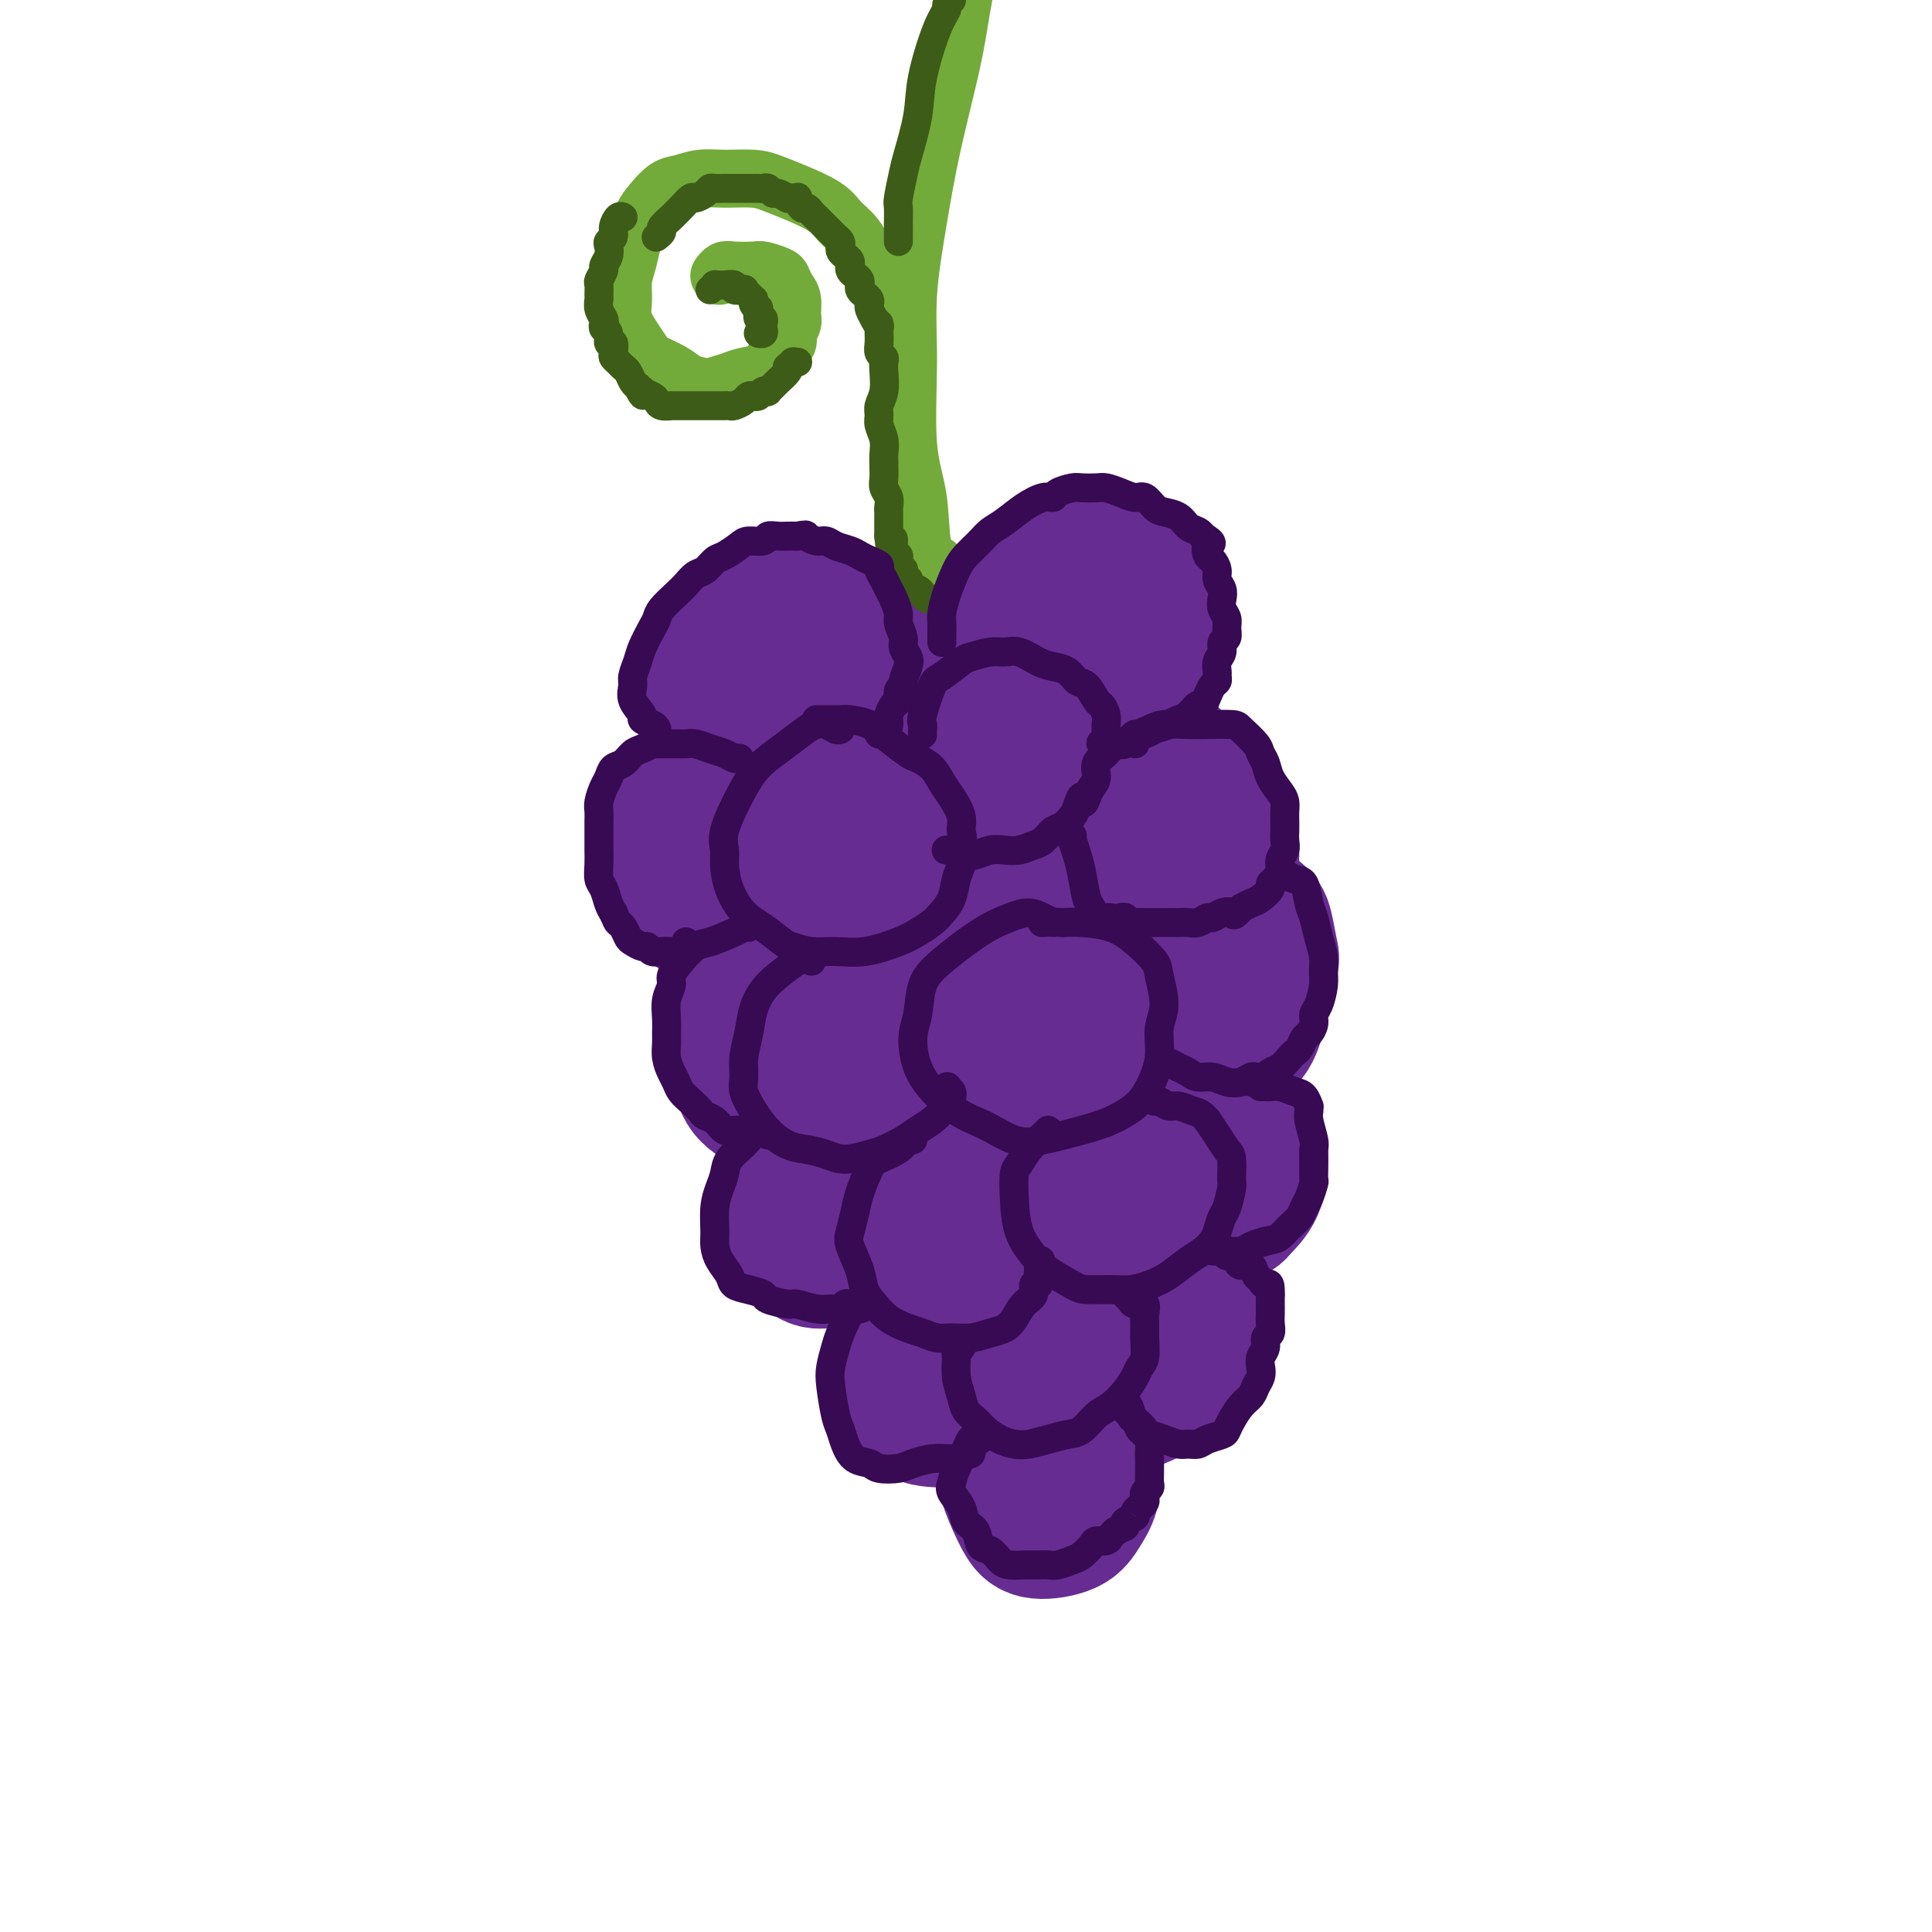 <svg viewBox='0 0 400 400' version='1.1' xmlns='http://www.w3.org/2000/svg' xmlns:xlink='http://www.w3.org/1999/xlink'><g fill='none' stroke='rgb(103,44,145)' stroke-width='28' stroke-linecap='round' stroke-linejoin='round'><path d='M182,132c-0.312,0.075 -0.624,0.150 -1,0c-0.376,-0.150 -0.816,-0.525 -1,-1c-0.184,-0.475 -0.112,-1.052 -1,-2c-0.888,-0.948 -2.735,-2.269 -4,-3c-1.265,-0.731 -1.949,-0.873 -3,-1c-1.051,-0.127 -2.470,-0.239 -4,0c-1.530,0.239 -3.169,0.829 -5,1c-1.831,0.171 -3.852,-0.079 -6,1c-2.148,1.079 -4.424,3.486 -6,5c-1.576,1.514 -2.453,2.137 -3,3c-0.547,0.863 -0.764,1.968 -1,3c-0.236,1.032 -0.491,1.990 0,4c0.491,2.010 1.727,5.071 3,7c1.273,1.929 2.585,2.727 4,4c1.415,1.273 2.935,3.021 4,4c1.065,0.979 1.674,1.188 3,2c1.326,0.812 3.367,2.227 5,3c1.633,0.773 2.857,0.903 4,1c1.143,0.097 2.205,0.161 4,0c1.795,-0.161 4.323,-0.548 6,-1c1.677,-0.452 2.503,-0.968 4,-2c1.497,-1.032 3.664,-2.581 5,-4c1.336,-1.419 1.841,-2.709 2,-4c0.159,-1.291 -0.030,-2.583 0,-4c0.030,-1.417 0.277,-2.958 0,-5c-0.277,-2.042 -1.079,-4.583 -2,-6c-0.921,-1.417 -1.960,-1.708 -3,-2'/><path d='M186,135c-1.677,-1.709 -3.368,-1.983 -5,-2c-1.632,-0.017 -3.205,0.222 -6,1c-2.795,0.778 -6.810,2.096 -9,3c-2.190,0.904 -2.553,1.394 -3,2c-0.447,0.606 -0.978,1.329 -1,2c-0.022,0.671 0.464,1.290 1,2c0.536,0.710 1.123,1.510 2,2c0.877,0.490 2.044,0.670 3,1c0.956,0.330 1.702,0.808 2,1c0.298,0.192 0.149,0.096 0,0'/><path d='M213,141c-0.468,-0.341 -0.936,-0.681 -1,-1c-0.064,-0.319 0.275,-0.615 0,-1c-0.275,-0.385 -1.163,-0.858 -2,-2c-0.837,-1.142 -1.623,-2.951 -2,-5c-0.377,-2.049 -0.344,-4.337 0,-6c0.344,-1.663 0.998,-2.700 2,-4c1.002,-1.300 2.351,-2.863 4,-4c1.649,-1.137 3.598,-1.850 6,-2c2.402,-0.150 5.259,0.262 8,1c2.741,0.738 5.368,1.803 7,3c1.632,1.197 2.268,2.526 3,4c0.732,1.474 1.559,3.094 2,4c0.441,0.906 0.496,1.098 0,3c-0.496,1.902 -1.542,5.513 -2,8c-0.458,2.487 -0.328,3.850 -1,5c-0.672,1.150 -2.145,2.087 -4,3c-1.855,0.913 -4.090,1.804 -7,2c-2.910,0.196 -6.493,-0.301 -9,-1c-2.507,-0.699 -3.938,-1.600 -5,-3c-1.062,-1.400 -1.754,-3.300 -2,-5c-0.246,-1.700 -0.045,-3.199 1,-5c1.045,-1.801 2.934,-3.904 4,-5c1.066,-1.096 1.308,-1.186 3,-1c1.692,0.186 4.835,0.648 7,1c2.165,0.352 3.352,0.595 4,1c0.648,0.405 0.757,0.973 0,2c-0.757,1.027 -2.378,2.514 -4,4'/><path d='M225,137c-1.179,1.381 -2.125,1.833 -3,2c-0.875,0.167 -1.679,0.048 -2,0c-0.321,-0.048 -0.161,-0.024 0,0'/><path d='M161,167c0.062,-0.366 0.125,-0.733 0,-1c-0.125,-0.267 -0.437,-0.436 -1,-1c-0.563,-0.564 -1.376,-1.524 -2,-2c-0.624,-0.476 -1.058,-0.468 -3,0c-1.942,0.468 -5.391,1.397 -8,2c-2.609,0.603 -4.378,0.879 -6,2c-1.622,1.121 -3.098,3.086 -4,5c-0.902,1.914 -1.231,3.778 -1,6c0.231,2.222 1.020,4.801 3,7c1.980,2.199 5.151,4.017 8,5c2.849,0.983 5.377,1.129 8,1c2.623,-0.129 5.341,-0.534 7,-1c1.659,-0.466 2.259,-0.994 3,-2c0.741,-1.006 1.623,-2.490 2,-4c0.377,-1.510 0.250,-3.045 0,-5c-0.250,-1.955 -0.622,-4.330 -1,-6c-0.378,-1.670 -0.761,-2.634 -2,-4c-1.239,-1.366 -3.333,-3.135 -5,-4c-1.667,-0.865 -2.908,-0.825 -5,0c-2.092,0.825 -5.037,2.434 -7,4c-1.963,1.566 -2.946,3.090 -4,5c-1.054,1.910 -2.180,4.208 -2,6c0.180,1.792 1.667,3.078 3,4c1.333,0.922 2.513,1.479 4,2c1.487,0.521 3.282,1.006 5,1c1.718,-0.006 3.359,-0.503 5,-1'/><path d='M158,186c1.885,-0.524 1.596,-1.835 1,-3c-0.596,-1.165 -1.501,-2.182 -3,-3c-1.499,-0.818 -3.592,-1.435 -5,-2c-1.408,-0.565 -2.130,-1.079 -3,-1c-0.870,0.079 -1.888,0.752 -2,1c-0.112,0.248 0.682,0.071 1,0c0.318,-0.071 0.159,-0.035 0,0'/><path d='M244,159c-0.080,-0.479 -0.161,-0.958 -1,-2c-0.839,-1.042 -2.438,-2.648 -5,-3c-2.562,-0.352 -6.088,0.549 -9,2c-2.912,1.451 -5.209,3.453 -7,6c-1.791,2.547 -3.077,5.638 -4,9c-0.923,3.362 -1.482,6.994 -1,10c0.482,3.006 2.006,5.387 5,7c2.994,1.613 7.458,2.458 11,3c3.542,0.542 6.163,0.780 9,0c2.837,-0.780 5.888,-2.579 8,-4c2.112,-1.421 3.283,-2.464 4,-4c0.717,-1.536 0.981,-3.566 1,-6c0.019,-2.434 -0.207,-5.271 -1,-8c-0.793,-2.729 -2.155,-5.348 -4,-7c-1.845,-1.652 -4.175,-2.336 -6,-3c-1.825,-0.664 -3.144,-1.310 -5,-1c-1.856,0.310 -4.247,1.574 -6,3c-1.753,1.426 -2.867,3.015 -4,5c-1.133,1.985 -2.286,4.365 -2,7c0.286,2.635 2.011,5.523 4,7c1.989,1.477 4.244,1.542 6,2c1.756,0.458 3.015,1.308 5,1c1.985,-0.308 4.697,-1.773 6,-3c1.303,-1.227 1.197,-2.215 1,-4c-0.197,-1.785 -0.485,-4.367 -1,-6c-0.515,-1.633 -1.258,-2.316 -2,-3'/><path d='M246,167c-1.395,-1.973 -3.883,-0.406 -6,1c-2.117,1.406 -3.863,2.650 -5,4c-1.137,1.350 -1.666,2.805 -2,4c-0.334,1.195 -0.475,2.129 0,3c0.475,0.871 1.564,1.677 2,2c0.436,0.323 0.218,0.161 0,0'/><path d='M213,161c-0.488,-2.026 -0.977,-4.052 -3,-5c-2.023,-0.948 -5.581,-0.817 -9,0c-3.419,0.817 -6.699,2.320 -10,5c-3.301,2.680 -6.624,6.539 -9,10c-2.376,3.461 -3.804,6.526 -4,10c-0.196,3.474 0.840,7.359 3,10c2.160,2.641 5.443,4.040 9,5c3.557,0.960 7.388,1.482 11,1c3.612,-0.482 7.004,-1.968 10,-4c2.996,-2.032 5.595,-4.609 7,-7c1.405,-2.391 1.614,-4.596 1,-7c-0.614,-2.404 -2.053,-5.007 -4,-7c-1.947,-1.993 -4.402,-3.377 -7,-4c-2.598,-0.623 -5.340,-0.487 -9,1c-3.660,1.487 -8.238,4.324 -11,7c-2.762,2.676 -3.707,5.191 -4,7c-0.293,1.809 0.065,2.913 1,4c0.935,1.087 2.447,2.158 5,3c2.553,0.842 6.148,1.455 9,1c2.852,-0.455 4.960,-1.978 6,-3c1.040,-1.022 1.011,-1.544 1,-2c-0.011,-0.456 -0.003,-0.844 0,-1c0.003,-0.156 0.002,-0.078 0,0'/><path d='M166,201c0.513,-0.306 1.026,-0.612 1,-1c-0.026,-0.388 -0.592,-0.858 -1,-1c-0.408,-0.142 -0.659,0.044 -1,0c-0.341,-0.044 -0.771,-0.318 -2,0c-1.229,0.318 -3.258,1.229 -5,3c-1.742,1.771 -3.198,4.403 -4,7c-0.802,2.597 -0.949,5.159 -1,8c-0.051,2.841 -0.005,5.962 1,8c1.005,2.038 2.969,2.993 5,4c2.031,1.007 4.130,2.066 6,3c1.870,0.934 3.510,1.743 5,2c1.490,0.257 2.830,-0.039 4,0c1.170,0.039 2.171,0.413 3,0c0.829,-0.413 1.488,-1.614 2,-2c0.512,-0.386 0.879,0.044 1,0c0.121,-0.044 -0.004,-0.561 0,-1c0.004,-0.439 0.138,-0.799 0,-1c-0.138,-0.201 -0.549,-0.242 -1,0c-0.451,0.242 -0.944,0.766 -1,1c-0.056,0.234 0.325,0.176 0,1c-0.325,0.824 -1.357,2.530 -2,4c-0.643,1.470 -0.898,2.706 -1,4c-0.102,1.294 -0.051,2.647 0,4'/><path d='M175,244c-0.345,3.140 0.792,4.990 2,7c1.208,2.010 2.487,4.182 4,6c1.513,1.818 3.259,3.283 5,4c1.741,0.717 3.478,0.685 5,1c1.522,0.315 2.828,0.975 5,1c2.172,0.025 5.209,-0.586 7,-1c1.791,-0.414 2.336,-0.632 3,-1c0.664,-0.368 1.446,-0.888 2,-1c0.554,-0.112 0.881,0.183 1,0c0.119,-0.183 0.032,-0.843 0,-1c-0.032,-0.157 -0.009,0.188 0,0c0.009,-0.188 0.002,-0.911 0,-1c-0.002,-0.089 -0.001,0.455 0,1'/><path d='M209,259c2.029,-0.644 0.602,-0.255 0,0c-0.602,0.255 -0.380,0.376 0,1c0.380,0.624 0.916,1.750 1,3c0.084,1.250 -0.286,2.623 0,4c0.286,1.377 1.227,2.759 2,4c0.773,1.241 1.378,2.341 2,3c0.622,0.659 1.260,0.878 2,1c0.740,0.122 1.581,0.146 3,0c1.419,-0.146 3.416,-0.462 5,-1c1.584,-0.538 2.754,-1.298 4,-2c1.246,-0.702 2.569,-1.345 3,-2c0.431,-0.655 -0.028,-1.323 0,-2c0.028,-0.677 0.543,-1.362 1,-2c0.457,-0.638 0.854,-1.229 1,-2c0.146,-0.771 0.039,-1.722 0,-2c-0.039,-0.278 -0.011,0.117 0,0c0.011,-0.117 0.003,-0.748 0,-1c-0.003,-0.252 -0.002,-0.126 0,0'/><path d='M233,261c0.317,-1.632 0.110,-1.211 0,-1c-0.110,0.211 -0.122,0.214 0,0c0.122,-0.214 0.379,-0.645 0,-1c-0.379,-0.355 -1.393,-0.635 -2,-1c-0.607,-0.365 -0.806,-0.816 -1,-1c-0.194,-0.184 -0.381,-0.101 -1,0c-0.619,0.101 -1.670,0.219 -2,0c-0.330,-0.219 0.060,-0.776 0,-1c-0.060,-0.224 -0.570,-0.115 -1,0c-0.430,0.115 -0.782,0.237 -1,0c-0.218,-0.237 -0.304,-0.834 0,-1c0.304,-0.166 0.999,0.099 1,0c0.001,-0.099 -0.690,-0.563 -1,-1c-0.310,-0.437 -0.237,-0.849 0,-1c0.237,-0.151 0.639,-0.043 1,0c0.361,0.043 0.680,0.022 1,0'/><path d='M227,253c0.688,-0.094 1.410,0.669 2,1c0.590,0.331 1.050,0.228 2,0c0.950,-0.228 2.390,-0.582 4,-1c1.610,-0.418 3.391,-0.901 5,-2c1.609,-1.099 3.045,-2.815 4,-4c0.955,-1.185 1.430,-1.839 2,-3c0.570,-1.161 1.237,-2.828 2,-4c0.763,-1.172 1.622,-1.849 2,-3c0.378,-1.151 0.275,-2.778 0,-4c-0.275,-1.222 -0.721,-2.040 -1,-3c-0.279,-0.960 -0.389,-2.061 -1,-3c-0.611,-0.939 -1.722,-1.716 -2,-2c-0.278,-0.284 0.277,-0.076 0,0c-0.277,0.076 -1.385,0.020 -2,0c-0.615,-0.020 -0.736,-0.005 -1,0c-0.264,0.005 -0.669,0.001 -1,0c-0.331,-0.001 -0.586,-0.000 -1,0c-0.414,0.000 -0.987,0.000 -1,0c-0.013,-0.000 0.535,-0.000 1,0c0.465,0.000 0.847,0.000 1,0c0.153,-0.000 0.076,-0.000 0,0'/><path d='M242,225c-0.647,-0.226 0.737,0.209 2,0c1.263,-0.209 2.407,-1.062 4,-2c1.593,-0.938 3.635,-1.961 5,-3c1.365,-1.039 2.051,-2.096 3,-3c0.949,-0.904 2.160,-1.656 3,-3c0.840,-1.344 1.308,-3.279 2,-6c0.692,-2.721 1.608,-6.229 2,-8c0.392,-1.771 0.259,-1.805 0,-3c-0.259,-1.195 -0.643,-3.550 -1,-5c-0.357,-1.450 -0.686,-1.996 -2,-3c-1.314,-1.004 -3.614,-2.465 -5,-3c-1.386,-0.535 -1.860,-0.145 -3,0c-1.140,0.145 -2.946,0.043 -4,0c-1.054,-0.043 -1.355,-0.028 -2,0c-0.645,0.028 -1.635,0.068 -2,0c-0.365,-0.068 -0.104,-0.245 0,0c0.104,0.245 0.053,0.913 0,1c-0.053,0.087 -0.107,-0.405 0,0c0.107,0.405 0.374,1.708 1,4c0.626,2.292 1.611,5.573 2,9c0.389,3.427 0.182,7.000 -1,11c-1.182,4.000 -3.338,8.429 -6,12c-2.662,3.571 -5.831,6.286 -9,9'/><path d='M231,232c-4.481,4.309 -8.183,4.581 -11,5c-2.817,0.419 -4.750,0.986 -7,1c-2.250,0.014 -4.816,-0.524 -6,-2c-1.184,-1.476 -0.984,-3.891 0,-7c0.984,-3.109 2.752,-6.914 5,-10c2.248,-3.086 4.975,-5.454 8,-7c3.025,-1.546 6.348,-2.271 9,-2c2.652,0.271 4.633,1.538 6,3c1.367,1.462 2.120,3.120 2,6c-0.120,2.880 -1.115,6.983 -3,10c-1.885,3.017 -4.661,4.947 -8,7c-3.339,2.053 -7.240,4.229 -10,5c-2.760,0.771 -4.377,0.137 -6,-1c-1.623,-1.137 -3.252,-2.777 -4,-5c-0.748,-2.223 -0.617,-5.029 1,-9c1.617,-3.971 4.719,-9.107 7,-12c2.281,-2.893 3.742,-3.543 6,-4c2.258,-0.457 5.313,-0.723 8,0c2.687,0.723 5.006,2.434 6,5c0.994,2.566 0.662,5.989 -1,9c-1.662,3.011 -4.656,5.612 -8,8c-3.344,2.388 -7.040,4.562 -11,6c-3.960,1.438 -8.185,2.138 -13,2c-4.815,-0.138 -10.219,-1.114 -14,-3c-3.781,-1.886 -5.937,-4.682 -7,-8c-1.063,-3.318 -1.031,-7.159 -1,-11'/><path d='M179,218c0.393,-3.570 1.877,-6.995 4,-10c2.123,-3.005 4.887,-5.589 8,-7c3.113,-1.411 6.577,-1.650 10,-1c3.423,0.650 6.806,2.187 9,4c2.194,1.813 3.199,3.900 4,6c0.801,2.100 1.398,4.211 0,7c-1.398,2.789 -4.790,6.256 -8,8c-3.210,1.744 -6.238,1.766 -9,2c-2.762,0.234 -5.259,0.679 -7,0c-1.741,-0.679 -2.728,-2.483 -4,-5c-1.272,-2.517 -2.830,-5.748 -3,-9c-0.170,-3.252 1.049,-6.525 3,-9c1.951,-2.475 4.633,-4.152 7,-5c2.367,-0.848 4.418,-0.865 7,0c2.582,0.865 5.695,2.614 8,5c2.305,2.386 3.802,5.409 4,8c0.198,2.591 -0.904,4.751 -2,7c-1.096,2.249 -2.187,4.589 -4,6c-1.813,1.411 -4.348,1.895 -7,2c-2.652,0.105 -5.419,-0.168 -7,-2c-1.581,-1.832 -1.975,-5.221 -2,-8c-0.025,-2.779 0.319,-4.946 1,-7c0.681,-2.054 1.698,-3.994 3,-5c1.302,-1.006 2.889,-1.079 5,0c2.111,1.079 4.746,3.308 6,5c1.254,1.692 1.127,2.846 1,4'/><path d='M206,214c1.128,1.829 0.447,1.903 0,3c-0.447,1.097 -0.659,3.219 -1,4c-0.341,0.781 -0.812,0.223 -1,0c-0.188,-0.223 -0.094,-0.112 0,0'/><path d='M169,236c-0.452,0.030 -0.903,0.060 -2,1c-1.097,0.940 -2.839,2.789 -4,5c-1.161,2.211 -1.739,4.785 -2,7c-0.261,2.215 -0.203,4.071 1,6c1.203,1.929 3.552,3.929 5,5c1.448,1.071 1.995,1.211 4,1c2.005,-0.211 5.469,-0.773 8,-2c2.531,-1.227 4.130,-3.117 5,-4c0.870,-0.883 1.010,-0.757 1,-2c-0.010,-1.243 -0.170,-3.856 -1,-6c-0.830,-2.144 -2.330,-3.821 -4,-5c-1.670,-1.179 -3.512,-1.860 -5,-2c-1.488,-0.140 -2.623,0.261 -4,1c-1.377,0.739 -2.996,1.816 -4,3c-1.004,1.184 -1.393,2.475 -2,4c-0.607,1.525 -1.431,3.285 -1,5c0.431,1.715 2.116,3.385 3,4c0.884,0.615 0.967,0.176 1,0c0.033,-0.176 0.017,-0.088 0,0'/><path d='M195,272c-0.364,-0.099 -0.727,-0.198 -2,0c-1.273,0.198 -3.455,0.693 -5,2c-1.545,1.307 -2.454,3.424 -3,5c-0.546,1.576 -0.728,2.609 0,5c0.728,2.391 2.367,6.141 4,8c1.633,1.859 3.261,1.828 6,2c2.739,0.172 6.589,0.547 9,0c2.411,-0.547 3.383,-2.017 4,-3c0.617,-0.983 0.880,-1.480 1,-3c0.120,-1.520 0.099,-4.062 -1,-7c-1.099,-2.938 -3.275,-6.272 -5,-8c-1.725,-1.728 -2.998,-1.850 -4,-2c-1.002,-0.150 -1.732,-0.329 -3,0c-1.268,0.329 -3.072,1.165 -4,2c-0.928,0.835 -0.979,1.667 -1,2c-0.021,0.333 -0.010,0.166 0,0'/><path d='M215,296c-0.435,-0.199 -0.871,-0.398 -2,0c-1.129,0.398 -2.952,1.393 -4,3c-1.048,1.607 -1.322,3.827 -1,6c0.322,2.173 1.241,4.301 2,6c0.759,1.699 1.359,2.970 2,4c0.641,1.030 1.322,1.819 3,2c1.678,0.181 4.353,-0.247 6,-1c1.647,-0.753 2.267,-1.830 3,-3c0.733,-1.170 1.578,-2.433 2,-4c0.422,-1.567 0.421,-3.439 0,-5c-0.421,-1.561 -1.260,-2.811 -2,-4c-0.740,-1.189 -1.379,-2.319 -2,-3c-0.621,-0.681 -1.224,-0.915 -2,-1c-0.776,-0.085 -1.723,-0.023 -2,0c-0.277,0.023 0.118,0.006 0,0c-0.118,-0.006 -0.748,-0.002 -1,0c-0.252,0.002 -0.126,0.001 0,0'/><path d='M243,257c0.381,-0.022 0.763,-0.045 1,0c0.237,0.045 0.331,0.157 1,2c0.669,1.843 1.914,5.418 3,8c1.086,2.582 2.013,4.171 2,6c-0.013,1.829 -0.966,3.898 -2,6c-1.034,2.102 -2.148,4.236 -4,6c-1.852,1.764 -4.441,3.156 -6,4c-1.559,0.844 -2.089,1.138 -3,1c-0.911,-0.138 -2.202,-0.710 -3,-1c-0.798,-0.290 -1.103,-0.299 -1,-1c0.103,-0.701 0.615,-2.095 1,-3c0.385,-0.905 0.642,-1.321 1,-2c0.358,-0.679 0.817,-1.623 1,-2c0.183,-0.377 0.092,-0.189 0,0'/><path d='M248,237c0.174,-0.207 0.348,-0.413 1,-1c0.652,-0.587 1.781,-1.554 3,-2c1.219,-0.446 2.526,-0.372 4,0c1.474,0.372 3.114,1.042 4,2c0.886,0.958 1.018,2.204 1,4c-0.018,1.796 -0.187,4.141 -1,6c-0.813,1.859 -2.269,3.230 -3,4c-0.731,0.770 -0.735,0.938 -1,1c-0.265,0.062 -0.790,0.018 -1,0c-0.210,-0.018 -0.105,-0.009 0,0'/></g>
<g fill='none' stroke='rgb(115,171,58)' stroke-width='12' stroke-linecap='round' stroke-linejoin='round'><path d='M194,117c-0.427,0.311 -0.853,0.623 -1,1c-0.147,0.377 -0.013,0.821 0,1c0.013,0.179 -0.095,0.095 0,0c0.095,-0.095 0.394,-0.201 0,-1c-0.394,-0.799 -1.480,-2.293 -2,-5c-0.520,-2.707 -0.474,-6.629 -1,-10c-0.526,-3.371 -1.626,-6.191 -2,-11c-0.374,-4.809 -0.024,-11.606 0,-17c0.024,-5.394 -0.279,-9.386 0,-14c0.279,-4.614 1.138,-9.849 2,-15c0.862,-5.151 1.725,-10.219 3,-16c1.275,-5.781 2.961,-12.275 4,-17c1.039,-4.725 1.429,-7.679 2,-11c0.571,-3.321 1.322,-7.008 2,-10c0.678,-2.992 1.281,-5.289 1,-8c-0.281,-2.711 -1.448,-5.837 -2,-8c-0.552,-2.163 -0.488,-3.363 -1,-4c-0.512,-0.637 -1.599,-0.710 -2,-1c-0.401,-0.290 -0.114,-0.797 0,-1c0.114,-0.203 0.057,-0.101 0,0'/><path d='M185,62c-0.434,0.084 -0.867,0.167 -1,0c-0.133,-0.167 0.036,-0.586 0,-1c-0.036,-0.414 -0.275,-0.824 -1,-2c-0.725,-1.176 -1.936,-3.120 -3,-5c-1.064,-1.880 -1.982,-3.698 -3,-5c-1.018,-1.302 -2.135,-2.090 -3,-3c-0.865,-0.910 -1.476,-1.942 -3,-3c-1.524,-1.058 -3.961,-2.141 -6,-3c-2.039,-0.859 -3.680,-1.495 -5,-2c-1.320,-0.505 -2.320,-0.880 -4,-1c-1.680,-0.120 -4.039,0.016 -6,0c-1.961,-0.016 -3.522,-0.183 -5,0c-1.478,0.183 -2.872,0.716 -4,1c-1.128,0.284 -1.990,0.319 -3,1c-1.010,0.681 -2.170,2.009 -3,3c-0.830,0.991 -1.332,1.647 -2,3c-0.668,1.353 -1.501,3.404 -2,5c-0.499,1.596 -0.664,2.738 -1,4c-0.336,1.262 -0.844,2.645 -1,4c-0.156,1.355 0.039,2.681 0,4c-0.039,1.319 -0.313,2.632 0,4c0.313,1.368 1.213,2.790 2,4c0.787,1.210 1.459,2.208 2,3c0.541,0.792 0.949,1.377 2,2c1.051,0.623 2.744,1.283 4,2c1.256,0.717 2.073,1.491 3,2c0.927,0.509 1.963,0.755 3,1'/><path d='M145,80c2.078,0.820 2.273,0.372 3,0c0.727,-0.372 1.986,-0.666 3,-1c1.014,-0.334 1.782,-0.708 3,-1c1.218,-0.292 2.886,-0.501 4,-1c1.114,-0.499 1.675,-1.289 2,-2c0.325,-0.711 0.412,-1.344 1,-2c0.588,-0.656 1.675,-1.334 2,-2c0.325,-0.666 -0.112,-1.319 0,-2c0.112,-0.681 0.773,-1.391 1,-2c0.227,-0.609 0.021,-1.119 0,-2c-0.021,-0.881 0.142,-2.135 0,-3c-0.142,-0.865 -0.588,-1.342 -1,-2c-0.412,-0.658 -0.789,-1.497 -1,-2c-0.211,-0.503 -0.255,-0.672 -1,-1c-0.745,-0.328 -2.189,-0.816 -3,-1c-0.811,-0.184 -0.988,-0.063 -2,0c-1.012,0.063 -2.859,0.068 -4,0c-1.141,-0.068 -1.576,-0.211 -2,0c-0.424,0.211 -0.835,0.774 -1,1c-0.165,0.226 -0.082,0.113 0,0'/></g>
<g fill='none' stroke='rgb(61,92,24)' stroke-width='6' stroke-linecap='round' stroke-linejoin='round'><path d='M147,60c0.450,-0.423 0.899,-0.846 1,-1c0.101,-0.154 -0.147,-0.037 0,0c0.147,0.037 0.688,-0.004 1,0c0.312,0.004 0.394,0.053 1,0c0.606,-0.053 1.734,-0.208 2,0c0.266,0.208 -0.331,0.778 0,1c0.331,0.222 1.592,0.097 2,0c0.408,-0.097 -0.035,-0.167 0,0c0.035,0.167 0.549,0.571 1,1c0.451,0.429 0.839,0.883 1,1c0.161,0.117 0.095,-0.105 0,0c-0.095,0.105 -0.218,0.535 0,1c0.218,0.465 0.776,0.965 1,1c0.224,0.035 0.112,-0.394 0,0c-0.112,0.394 -0.225,1.612 0,2c0.225,0.388 0.789,-0.054 1,0c0.211,0.054 0.070,0.603 0,1c-0.070,0.397 -0.070,0.643 0,1c0.070,0.357 0.211,0.827 0,1c-0.211,0.173 -0.775,0.049 -1,0c-0.225,-0.049 -0.113,-0.025 0,0'/><path d='M129,45c-0.301,-0.173 -0.603,-0.345 -1,0c-0.397,0.345 -0.890,1.208 -1,2c-0.110,0.792 0.163,1.511 0,2c-0.163,0.489 -0.761,0.746 -1,1c-0.239,0.254 -0.121,0.506 0,1c0.121,0.494 0.243,1.230 0,2c-0.243,0.770 -0.850,1.572 -1,2c-0.150,0.428 0.156,0.481 0,1c-0.156,0.519 -0.775,1.504 -1,2c-0.225,0.496 -0.057,0.504 0,1c0.057,0.496 0.001,1.481 0,2c-0.001,0.519 0.051,0.573 0,1c-0.051,0.427 -0.206,1.226 0,2c0.206,0.774 0.772,1.522 1,2c0.228,0.478 0.117,0.687 0,1c-0.117,0.313 -0.241,0.732 0,1c0.241,0.268 0.849,0.386 1,1c0.151,0.614 -0.153,1.722 0,2c0.153,0.278 0.762,-0.276 1,0c0.238,0.276 0.105,1.382 0,2c-0.105,0.618 -0.183,0.747 0,1c0.183,0.253 0.626,0.631 1,1c0.374,0.369 0.677,0.728 1,1c0.323,0.272 0.664,0.458 1,1c0.336,0.542 0.667,1.441 1,2c0.333,0.559 0.666,0.780 1,1'/><path d='M132,80c1.493,3.024 1.225,1.585 1,1c-0.225,-0.585 -0.406,-0.314 0,0c0.406,0.314 1.400,0.673 2,1c0.600,0.327 0.808,0.624 1,1c0.192,0.376 0.369,0.833 1,1c0.631,0.167 1.717,0.045 2,0c0.283,-0.045 -0.237,-0.012 0,0c0.237,0.012 1.232,0.003 2,0c0.768,-0.003 1.309,-0.001 2,0c0.691,0.001 1.533,0.000 2,0c0.467,-0.000 0.558,0.001 1,0c0.442,-0.001 1.236,-0.003 2,0c0.764,0.003 1.500,0.011 2,0c0.500,-0.011 0.764,-0.042 1,0c0.236,0.042 0.445,0.156 1,0c0.555,-0.156 1.458,-0.581 2,-1c0.542,-0.419 0.724,-0.830 1,-1c0.276,-0.170 0.648,-0.097 1,0c0.352,0.097 0.686,0.219 1,0c0.314,-0.219 0.608,-0.779 1,-1c0.392,-0.221 0.883,-0.104 1,0c0.117,0.104 -0.140,0.197 0,0c0.140,-0.197 0.677,-0.682 1,-1c0.323,-0.318 0.433,-0.470 1,-1c0.567,-0.530 1.591,-1.437 2,-2c0.409,-0.563 0.205,-0.781 0,-1'/><path d='M163,76c2.024,-1.464 1.083,-1.125 1,-1c-0.083,0.125 0.690,0.036 1,0c0.310,-0.036 0.155,-0.018 0,0'/><path d='M136,49c-0.128,0.097 -0.255,0.194 0,0c0.255,-0.194 0.893,-0.681 1,-1c0.107,-0.319 -0.318,-0.472 0,-1c0.318,-0.528 1.380,-1.433 2,-2c0.620,-0.567 0.800,-0.796 1,-1c0.200,-0.204 0.421,-0.384 1,-1c0.579,-0.616 1.516,-1.668 2,-2c0.484,-0.332 0.516,0.055 1,0c0.484,-0.055 1.420,-0.551 2,-1c0.580,-0.449 0.804,-0.852 1,-1c0.196,-0.148 0.362,-0.040 1,0c0.638,0.040 1.746,0.011 2,0c0.254,-0.011 -0.346,-0.003 0,0c0.346,0.003 1.637,0.001 2,0c0.363,-0.001 -0.201,0.000 0,0c0.201,-0.000 1.167,-0.001 2,0c0.833,0.001 1.533,0.004 2,0c0.467,-0.004 0.701,-0.016 1,0c0.299,0.016 0.662,0.061 1,0c0.338,-0.061 0.651,-0.226 1,0c0.349,0.226 0.733,0.844 1,1c0.267,0.156 0.418,-0.150 1,0c0.582,0.150 1.595,0.757 2,1c0.405,0.243 0.203,0.121 0,0'/><path d='M163,41c3.035,0.030 2.123,-0.395 2,0c-0.123,0.395 0.544,1.611 1,2c0.456,0.389 0.700,-0.050 1,0c0.300,0.050 0.654,0.587 1,1c0.346,0.413 0.684,0.702 1,1c0.316,0.298 0.609,0.605 1,1c0.391,0.395 0.879,0.879 1,1c0.121,0.121 -0.125,-0.122 0,0c0.125,0.122 0.621,0.610 1,1c0.379,0.390 0.640,0.682 1,1c0.360,0.318 0.818,0.663 1,1c0.182,0.337 0.087,0.668 0,1c-0.087,0.332 -0.168,0.666 0,1c0.168,0.334 0.584,0.667 1,1c0.416,0.333 0.833,0.667 1,1c0.167,0.333 0.083,0.667 0,1c-0.083,0.333 -0.167,0.667 0,1c0.167,0.333 0.583,0.667 1,1c0.417,0.333 0.833,0.667 1,1c0.167,0.333 0.083,0.667 0,1c-0.083,0.333 -0.167,0.666 0,1c0.167,0.334 0.583,0.670 1,1c0.417,0.330 0.833,0.656 1,1c0.167,0.344 0.083,0.708 0,1c-0.083,0.292 -0.167,0.512 0,1c0.167,0.488 0.583,1.244 1,2'/><path d='M181,66c1.464,2.805 1.123,1.319 1,1c-0.123,-0.319 -0.029,0.531 0,1c0.029,0.469 -0.006,0.559 0,1c0.006,0.441 0.054,1.233 0,2c-0.054,0.767 -0.210,1.510 0,2c0.210,0.490 0.784,0.726 1,1c0.216,0.274 0.072,0.587 0,1c-0.072,0.413 -0.073,0.925 0,2c0.073,1.075 0.219,2.714 0,4c-0.219,1.286 -0.805,2.221 -1,3c-0.195,0.779 0.000,1.403 0,2c-0.000,0.597 -0.196,1.167 0,2c0.196,0.833 0.785,1.928 1,3c0.215,1.072 0.057,2.122 0,3c-0.057,0.878 -0.011,1.586 0,2c0.011,0.414 -0.011,0.534 0,1c0.011,0.466 0.056,1.277 0,2c-0.056,0.723 -0.211,1.358 0,2c0.211,0.642 0.789,1.290 1,2c0.211,0.710 0.057,1.482 0,2c-0.057,0.518 -0.015,0.783 0,1c0.015,0.217 0.004,0.387 0,1c-0.004,0.613 -0.001,1.669 0,2c0.001,0.331 0.000,-0.065 0,0c-0.000,0.065 -0.000,0.590 0,1c0.000,0.410 0.000,0.705 0,1'/><path d='M184,111c0.707,7.078 0.974,2.274 1,1c0.026,-1.274 -0.189,0.982 0,2c0.189,1.018 0.782,0.798 1,1c0.218,0.202 0.062,0.825 0,1c-0.062,0.175 -0.030,-0.097 0,0c0.030,0.097 0.060,0.565 0,1c-0.060,0.435 -0.209,0.839 0,1c0.209,0.161 0.774,0.081 1,0c0.226,-0.081 0.111,-0.162 0,0c-0.111,0.162 -0.219,0.568 0,1c0.219,0.432 0.766,0.889 1,1c0.234,0.111 0.157,-0.124 0,0c-0.157,0.124 -0.392,0.608 0,1c0.392,0.392 1.411,0.694 2,1c0.589,0.306 0.746,0.618 1,1c0.254,0.382 0.604,0.834 1,1c0.396,0.166 0.837,0.045 1,0c0.163,-0.045 0.046,-0.013 0,0c-0.046,0.013 -0.023,0.006 0,0'/><path d='M197,0c-0.460,0.363 -0.920,0.725 -1,1c-0.080,0.275 0.221,0.461 0,1c-0.221,0.539 -0.962,1.429 -2,4c-1.038,2.571 -2.373,6.822 -3,10c-0.627,3.178 -0.546,5.284 -1,8c-0.454,2.716 -1.442,6.044 -2,8c-0.558,1.956 -0.685,2.541 -1,4c-0.315,1.459 -0.816,3.792 -1,5c-0.184,1.208 -0.049,1.289 0,2c0.049,0.711 0.013,2.051 0,3c-0.013,0.949 -0.004,1.509 0,2c0.004,0.491 0.001,0.915 0,1c-0.001,0.085 -0.000,-0.169 0,0c0.000,0.169 0.000,0.763 0,1c-0.000,0.237 -0.000,0.119 0,0'/></g>
<g fill='none' stroke='rgb(55,10,83)' stroke-width='6' stroke-linecap='round' stroke-linejoin='round'><path d='M174,151c-0.247,0.110 -0.495,0.220 -1,0c-0.505,-0.220 -1.269,-0.772 -2,-1c-0.731,-0.228 -1.431,-0.134 -2,0c-0.569,0.134 -1.008,0.308 -2,1c-0.992,0.692 -2.536,1.903 -4,3c-1.464,1.097 -2.847,2.079 -4,3c-1.153,0.921 -2.075,1.781 -3,3c-0.925,1.219 -1.854,2.796 -3,5c-1.146,2.204 -2.509,5.034 -3,7c-0.491,1.966 -0.110,3.067 0,4c0.110,0.933 -0.051,1.696 0,3c0.051,1.304 0.316,3.147 1,5c0.684,1.853 1.788,3.716 3,5c1.212,1.284 2.532,1.990 4,3c1.468,1.010 3.086,2.325 4,3c0.914,0.675 1.126,0.711 2,1c0.874,0.289 2.411,0.832 4,1c1.589,0.168 3.231,-0.038 5,0c1.769,0.038 3.667,0.320 6,0c2.333,-0.320 5.101,-1.242 7,-2c1.899,-0.758 2.928,-1.350 4,-2c1.072,-0.650 2.186,-1.356 3,-2c0.814,-0.644 1.329,-1.225 2,-2c0.671,-0.775 1.500,-1.744 2,-3c0.500,-1.256 0.673,-2.800 1,-4c0.327,-1.200 0.808,-2.057 1,-3c0.192,-0.943 0.096,-1.971 0,-3'/><path d='M199,176c0.594,-2.790 0.077,-3.265 0,-4c-0.077,-0.735 0.284,-1.731 0,-3c-0.284,-1.269 -1.214,-2.810 -2,-4c-0.786,-1.190 -1.426,-2.028 -2,-3c-0.574,-0.972 -1.080,-2.077 -2,-3c-0.920,-0.923 -2.254,-1.666 -3,-2c-0.746,-0.334 -0.903,-0.261 -2,-1c-1.097,-0.739 -3.132,-2.289 -4,-3c-0.868,-0.711 -0.569,-0.583 -1,-1c-0.431,-0.417 -1.593,-1.380 -3,-2c-1.407,-0.620 -3.060,-0.898 -4,-1c-0.940,-0.102 -1.166,-0.027 -2,0c-0.834,0.027 -2.275,0.007 -3,0c-0.725,-0.007 -0.734,-0.002 -1,0c-0.266,0.002 -0.790,0.001 -1,0c-0.210,-0.001 -0.105,-0.000 0,0'/><path d='M218,191c-0.593,-0.292 -1.187,-0.585 -2,-1c-0.813,-0.415 -1.847,-0.953 -3,-1c-1.153,-0.047 -2.427,0.395 -4,1c-1.573,0.605 -3.445,1.372 -6,3c-2.555,1.628 -5.793,4.116 -8,6c-2.207,1.884 -3.382,3.162 -4,5c-0.618,1.838 -0.677,4.234 -1,6c-0.323,1.766 -0.909,2.901 -1,5c-0.091,2.099 0.313,5.163 2,8c1.687,2.837 4.656,5.448 7,7c2.344,1.552 4.065,2.047 6,3c1.935,0.953 4.086,2.366 6,3c1.914,0.634 3.590,0.489 6,0c2.410,-0.489 5.554,-1.322 8,-2c2.446,-0.678 4.195,-1.202 6,-2c1.805,-0.798 3.665,-1.870 5,-3c1.335,-1.130 2.144,-2.320 3,-4c0.856,-1.680 1.759,-3.852 2,-6c0.241,-2.148 -0.182,-4.273 0,-6c0.182,-1.727 0.967,-3.058 1,-5c0.033,-1.942 -0.686,-4.496 -1,-6c-0.314,-1.504 -0.222,-1.958 -1,-3c-0.778,-1.042 -2.425,-2.671 -4,-4c-1.575,-1.329 -3.078,-2.358 -5,-3c-1.922,-0.642 -4.263,-0.898 -6,-1c-1.737,-0.102 -2.868,-0.051 -4,0'/><path d='M220,191c-2.444,-0.156 -3.556,-0.044 -4,0c-0.444,0.044 -0.222,0.022 0,0'/><path d='M168,199c0.080,-0.412 0.159,-0.824 0,-1c-0.159,-0.176 -0.557,-0.117 -1,0c-0.443,0.117 -0.930,0.291 -2,1c-1.070,0.709 -2.721,1.953 -4,3c-1.279,1.047 -2.185,1.897 -3,3c-0.815,1.103 -1.540,2.458 -2,4c-0.460,1.542 -0.654,3.273 -1,5c-0.346,1.727 -0.845,3.452 -1,5c-0.155,1.548 0.033,2.919 0,4c-0.033,1.081 -0.288,1.872 0,3c0.288,1.128 1.119,2.592 2,4c0.881,1.408 1.812,2.760 3,4c1.188,1.240 2.633,2.368 4,3c1.367,0.632 2.658,0.770 4,1c1.342,0.230 2.737,0.553 4,1c1.263,0.447 2.396,1.018 4,1c1.604,-0.018 3.679,-0.623 5,-1c1.321,-0.377 1.889,-0.525 3,-1c1.111,-0.475 2.766,-1.278 4,-2c1.234,-0.722 2.046,-1.364 3,-2c0.954,-0.636 2.049,-1.266 3,-2c0.951,-0.734 1.758,-1.574 2,-2c0.242,-0.426 -0.082,-0.440 0,-1c0.082,-0.560 0.568,-1.666 1,-2c0.432,-0.334 0.809,0.102 1,0c0.191,-0.102 0.198,-0.744 0,-1c-0.198,-0.256 -0.599,-0.128 -1,0'/><path d='M196,226c0.467,-1.156 0.133,-1.044 0,-1c-0.133,0.044 -0.067,0.022 0,0'/><path d='M155,192c-0.329,-0.056 -0.658,-0.111 -1,0c-0.342,0.111 -0.698,0.390 -2,1c-1.302,0.610 -3.549,1.552 -5,2c-1.451,0.448 -2.105,0.401 -3,1c-0.895,0.599 -2.029,1.843 -3,3c-0.971,1.157 -1.777,2.225 -2,3c-0.223,0.775 0.137,1.257 0,2c-0.137,0.743 -0.769,1.749 -1,3c-0.231,1.251 -0.059,2.748 0,4c0.059,1.252 0.005,2.261 0,3c-0.005,0.739 0.039,1.209 0,2c-0.039,0.791 -0.163,1.902 0,3c0.163,1.098 0.611,2.182 1,3c0.389,0.818 0.719,1.371 1,2c0.281,0.629 0.512,1.333 1,2c0.488,0.667 1.233,1.297 2,2c0.767,0.703 1.556,1.481 2,2c0.444,0.519 0.541,0.780 1,1c0.459,0.220 1.278,0.399 2,1c0.722,0.601 1.345,1.625 2,2c0.655,0.375 1.341,0.100 2,0c0.659,-0.100 1.290,-0.027 2,0c0.710,0.027 1.499,0.007 2,0c0.501,-0.007 0.715,-0.002 1,0c0.285,0.002 0.643,0.001 1,0'/><path d='M158,234c1.238,0.060 0.333,0.208 0,0c-0.333,-0.208 -0.095,-0.774 0,-1c0.095,-0.226 0.048,-0.113 0,0'/><path d='M153,157c0.071,-0.024 0.142,-0.049 0,0c-0.142,0.049 -0.499,0.171 -1,0c-0.501,-0.171 -1.148,-0.634 -2,-1c-0.852,-0.366 -1.910,-0.634 -3,-1c-1.090,-0.366 -2.214,-0.831 -3,-1c-0.786,-0.169 -1.236,-0.042 -2,0c-0.764,0.042 -1.843,-0.001 -3,0c-1.157,0.001 -2.393,0.046 -3,0c-0.607,-0.046 -0.586,-0.182 -1,0c-0.414,0.182 -1.263,0.682 -2,1c-0.737,0.318 -1.363,0.454 -2,1c-0.637,0.546 -1.285,1.501 -2,2c-0.715,0.499 -1.498,0.543 -2,1c-0.502,0.457 -0.723,1.329 -1,2c-0.277,0.671 -0.610,1.141 -1,2c-0.390,0.859 -0.837,2.106 -1,3c-0.163,0.894 -0.044,1.435 0,2c0.044,0.565 0.011,1.152 0,2c-0.011,0.848 0.000,1.955 0,3c-0.000,1.045 -0.011,2.027 0,3c0.011,0.973 0.044,1.938 0,3c-0.044,1.062 -0.167,2.223 0,3c0.167,0.777 0.622,1.171 1,2c0.378,0.829 0.679,2.094 1,3c0.321,0.906 0.660,1.453 1,2'/><path d='M127,189c0.644,1.505 0.754,1.766 1,2c0.246,0.234 0.630,0.440 1,1c0.370,0.560 0.728,1.474 1,2c0.272,0.526 0.457,0.663 1,1c0.543,0.337 1.443,0.875 2,1c0.557,0.125 0.770,-0.163 1,0c0.230,0.163 0.477,0.776 1,1c0.523,0.224 1.321,0.057 2,0c0.679,-0.057 1.240,-0.005 2,0c0.760,0.005 1.720,-0.037 2,0c0.280,0.037 -0.121,0.154 0,0c0.121,-0.154 0.763,-0.580 1,-1c0.237,-0.420 0.068,-0.834 0,-1c-0.068,-0.166 -0.034,-0.083 0,0'/><path d='M136,151c-0.013,0.513 -0.026,1.026 0,1c0.026,-0.026 0.090,-0.590 0,-1c-0.090,-0.410 -0.336,-0.666 -1,-1c-0.664,-0.334 -1.748,-0.746 -2,-1c-0.252,-0.254 0.328,-0.350 0,-1c-0.328,-0.650 -1.564,-1.852 -2,-3c-0.436,-1.148 -0.072,-2.240 0,-3c0.072,-0.760 -0.149,-1.187 0,-2c0.149,-0.813 0.668,-2.013 1,-3c0.332,-0.987 0.477,-1.763 1,-3c0.523,-1.237 1.424,-2.936 2,-4c0.576,-1.064 0.826,-1.493 1,-2c0.174,-0.507 0.273,-1.090 1,-2c0.727,-0.910 2.082,-2.146 3,-3c0.918,-0.854 1.400,-1.327 2,-2c0.600,-0.673 1.320,-1.546 2,-2c0.680,-0.454 1.322,-0.490 2,-1c0.678,-0.510 1.394,-1.495 2,-2c0.606,-0.505 1.103,-0.531 2,-1c0.897,-0.469 2.194,-1.379 3,-2c0.806,-0.621 1.122,-0.951 2,-1c0.878,-0.049 2.318,0.183 3,0c0.682,-0.183 0.605,-0.781 1,-1c0.395,-0.219 1.260,-0.059 2,0c0.740,0.059 1.354,0.017 2,0c0.646,-0.017 1.323,-0.008 2,0'/><path d='M165,111c2.215,-0.374 1.752,-0.307 2,0c0.248,0.307 1.207,0.856 2,1c0.793,0.144 1.419,-0.116 2,0c0.581,0.116 1.116,0.609 2,1c0.884,0.391 2.117,0.681 3,1c0.883,0.319 1.417,0.666 2,1c0.583,0.334 1.217,0.656 2,1c0.783,0.344 1.715,0.710 2,1c0.285,0.290 -0.077,0.504 0,1c0.077,0.496 0.594,1.272 1,2c0.406,0.728 0.701,1.406 1,2c0.299,0.594 0.601,1.104 1,2c0.399,0.896 0.895,2.180 1,3c0.105,0.820 -0.181,1.177 0,2c0.181,0.823 0.829,2.112 1,3c0.171,0.888 -0.135,1.376 0,2c0.135,0.624 0.712,1.384 1,2c0.288,0.616 0.288,1.086 0,2c-0.288,0.914 -0.865,2.271 -1,3c-0.135,0.729 0.170,0.829 0,1c-0.170,0.171 -0.816,0.413 -1,1c-0.184,0.587 0.094,1.519 0,2c-0.094,0.481 -0.561,0.510 -1,1c-0.439,0.490 -0.849,1.440 -1,2c-0.151,0.560 -0.043,0.732 0,1c0.043,0.268 0.022,0.634 0,1'/><path d='M184,150c-0.574,2.126 -0.010,0.440 0,0c0.010,-0.440 -0.533,0.367 -1,1c-0.467,0.633 -0.856,1.094 -1,1c-0.144,-0.094 -0.041,-0.741 0,-1c0.041,-0.259 0.021,-0.129 0,0'/><path d='M195,133c-0.005,-0.657 -0.009,-1.313 0,-2c0.009,-0.687 0.032,-1.404 0,-2c-0.032,-0.596 -0.118,-1.069 0,-2c0.118,-0.931 0.440,-2.318 1,-4c0.560,-1.682 1.360,-3.657 2,-5c0.640,-1.343 1.122,-2.054 2,-3c0.878,-0.946 2.154,-2.128 3,-3c0.846,-0.872 1.264,-1.434 2,-2c0.736,-0.566 1.792,-1.135 3,-2c1.208,-0.865 2.568,-2.025 4,-3c1.432,-0.975 2.935,-1.764 4,-2c1.065,-0.236 1.693,0.080 2,0c0.307,-0.080 0.294,-0.558 1,-1c0.706,-0.442 2.131,-0.848 3,-1c0.869,-0.152 1.181,-0.051 2,0c0.819,0.051 2.145,0.050 3,0c0.855,-0.050 1.241,-0.150 2,0c0.759,0.150 1.893,0.551 3,1c1.107,0.449 2.187,0.945 3,1c0.813,0.055 1.358,-0.332 2,0c0.642,0.332 1.380,1.384 2,2c0.620,0.616 1.122,0.795 2,1c0.878,0.205 2.132,0.436 3,1c0.868,0.564 1.349,1.459 2,2c0.651,0.541 1.472,0.726 2,1c0.528,0.274 0.764,0.637 1,1'/><path d='M249,111c2.868,1.733 1.538,1.567 1,2c-0.538,0.433 -0.284,1.467 0,2c0.284,0.533 0.598,0.565 1,1c0.402,0.435 0.891,1.271 1,2c0.109,0.729 -0.163,1.350 0,2c0.163,0.650 0.761,1.329 1,2c0.239,0.671 0.118,1.336 0,2c-0.118,0.664 -0.232,1.329 0,2c0.232,0.671 0.809,1.349 1,2c0.191,0.651 -0.005,1.276 0,2c0.005,0.724 0.212,1.546 0,2c-0.212,0.454 -0.842,0.541 -1,1c-0.158,0.459 0.154,1.289 0,2c-0.154,0.711 -0.776,1.302 -1,2c-0.224,0.698 -0.050,1.501 0,2c0.050,0.499 -0.024,0.692 0,1c0.024,0.308 0.147,0.732 0,1c-0.147,0.268 -0.563,0.382 -1,1c-0.437,0.618 -0.893,1.742 -1,2c-0.107,0.258 0.137,-0.348 0,0c-0.137,0.348 -0.655,1.651 -1,2c-0.345,0.349 -0.518,-0.257 -1,0c-0.482,0.257 -1.274,1.378 -2,2c-0.726,0.622 -1.388,0.744 -2,1c-0.612,0.256 -1.175,0.644 -2,1c-0.825,0.356 -1.913,0.678 -3,1'/><path d='M239,151c-2.825,1.803 -3.387,0.810 -4,1c-0.613,0.190 -1.278,1.564 -2,2c-0.722,0.436 -1.500,-0.065 -2,0c-0.500,0.065 -0.722,0.698 -1,1c-0.278,0.302 -0.613,0.274 -1,0c-0.387,-0.274 -0.825,-0.792 -1,-1c-0.175,-0.208 -0.088,-0.104 0,0'/><path d='M191,152c0.004,0.087 0.008,0.174 0,0c-0.008,-0.174 -0.026,-0.608 0,-1c0.026,-0.392 0.098,-0.743 0,-1c-0.098,-0.257 -0.366,-0.422 0,-2c0.366,-1.578 1.364,-4.570 2,-6c0.636,-1.430 0.908,-1.297 2,-2c1.092,-0.703 3.004,-2.243 4,-3c0.996,-0.757 1.074,-0.732 2,-1c0.926,-0.268 2.698,-0.829 4,-1c1.302,-0.171 2.134,0.047 3,0c0.866,-0.047 1.765,-0.359 3,0c1.235,0.359 2.806,1.389 4,2c1.194,0.611 2.011,0.801 3,1c0.989,0.199 2.148,0.406 3,1c0.852,0.594 1.395,1.576 2,2c0.605,0.424 1.272,0.289 2,1c0.728,0.711 1.516,2.269 2,3c0.484,0.731 0.665,0.636 1,1c0.335,0.364 0.824,1.186 1,2c0.176,0.814 0.039,1.621 0,2c-0.039,0.379 0.018,0.332 0,1c-0.018,0.668 -0.113,2.052 0,3c0.113,0.948 0.434,1.461 0,2c-0.434,0.539 -1.621,1.103 -2,2c-0.379,0.897 0.052,2.126 0,3c-0.052,0.874 -0.586,1.393 -1,2c-0.414,0.607 -0.707,1.304 -1,2'/><path d='M225,165c-0.794,2.533 -0.779,0.365 -1,0c-0.221,-0.365 -0.678,1.072 -1,2c-0.322,0.928 -0.508,1.348 -1,2c-0.492,0.652 -1.289,1.537 -2,2c-0.711,0.463 -1.334,0.502 -2,1c-0.666,0.498 -1.375,1.453 -2,2c-0.625,0.547 -1.167,0.686 -2,1c-0.833,0.314 -1.955,0.803 -3,1c-1.045,0.197 -2.011,0.102 -3,0c-0.989,-0.102 -2.001,-0.209 -3,0c-0.999,0.209 -1.984,0.736 -3,1c-1.016,0.264 -2.062,0.267 -3,0c-0.938,-0.267 -1.768,-0.804 -2,-1c-0.232,-0.196 0.134,-0.053 0,0c-0.134,0.053 -0.767,0.014 -1,0c-0.233,-0.014 -0.067,-0.004 0,0c0.067,0.004 0.033,0.002 0,0'/><path d='M235,154c0.253,-0.762 0.505,-1.525 1,-2c0.495,-0.475 1.232,-0.664 2,-1c0.768,-0.336 1.566,-0.821 3,-1c1.434,-0.179 3.505,-0.052 5,0c1.495,0.052 2.414,0.030 4,0c1.586,-0.030 3.840,-0.070 5,0c1.160,0.070 1.227,0.248 2,1c0.773,0.752 2.252,2.078 3,3c0.748,0.922 0.764,1.440 1,2c0.236,0.560 0.690,1.161 1,2c0.310,0.839 0.475,1.915 1,3c0.525,1.085 1.409,2.177 2,3c0.591,0.823 0.890,1.375 1,2c0.110,0.625 0.030,1.322 0,2c-0.030,0.678 -0.012,1.336 0,2c0.012,0.664 0.018,1.332 0,2c-0.018,0.668 -0.060,1.334 0,2c0.060,0.666 0.222,1.330 0,2c-0.222,0.670 -0.828,1.344 -1,2c-0.172,0.656 0.092,1.293 0,2c-0.092,0.707 -0.538,1.485 -1,2c-0.462,0.515 -0.939,0.768 -1,1c-0.061,0.232 0.293,0.444 0,1c-0.293,0.556 -1.233,1.457 -2,2c-0.767,0.543 -1.362,0.726 -2,1c-0.638,0.274 -1.319,0.637 -2,1'/><path d='M257,188c-1.754,2.100 -1.639,1.351 -2,1c-0.361,-0.351 -1.199,-0.304 -2,0c-0.801,0.304 -1.565,0.866 -2,1c-0.435,0.134 -0.542,-0.160 -1,0c-0.458,0.160 -1.268,0.775 -2,1c-0.732,0.225 -1.385,0.060 -2,0c-0.615,-0.060 -1.191,-0.016 -2,0c-0.809,0.016 -1.852,0.004 -3,0c-1.148,-0.004 -2.403,-0.000 -3,0c-0.597,0.000 -0.537,-0.004 -1,0c-0.463,0.004 -1.448,0.015 -2,0c-0.552,-0.015 -0.670,-0.057 -1,0c-0.330,0.057 -0.872,0.211 -1,0c-0.128,-0.211 0.158,-0.788 0,-1c-0.158,-0.212 -0.759,-0.061 -1,0c-0.241,0.061 -0.120,0.030 0,0'/><path d='M222,173c0.024,0.491 0.048,0.982 0,1c-0.048,0.018 -0.167,-0.438 0,0c0.167,0.438 0.621,1.771 1,3c0.379,1.229 0.682,2.354 1,4c0.318,1.646 0.649,3.814 1,5c0.351,1.186 0.721,1.390 1,2c0.279,0.610 0.467,1.628 1,2c0.533,0.372 1.413,0.100 2,0c0.587,-0.100 0.882,-0.029 1,0c0.118,0.029 0.059,0.014 0,0'/><path d='M265,181c0.250,-0.111 0.501,-0.221 1,0c0.499,0.221 1.247,0.775 2,1c0.753,0.225 1.512,0.122 2,1c0.488,0.878 0.705,2.738 1,4c0.295,1.262 0.668,1.925 1,3c0.332,1.075 0.622,2.560 1,4c0.378,1.440 0.843,2.833 1,4c0.157,1.167 0.004,2.108 0,3c-0.004,0.892 0.139,1.734 0,3c-0.139,1.266 -0.562,2.954 -1,4c-0.438,1.046 -0.891,1.450 -1,2c-0.109,0.550 0.125,1.247 0,2c-0.125,0.753 -0.610,1.563 -1,2c-0.390,0.437 -0.685,0.502 -1,1c-0.315,0.498 -0.652,1.428 -1,2c-0.348,0.572 -0.709,0.784 -1,1c-0.291,0.216 -0.512,0.435 -1,1c-0.488,0.565 -1.244,1.476 -2,2c-0.756,0.524 -1.513,0.662 -2,1c-0.487,0.338 -0.705,0.875 -1,1c-0.295,0.125 -0.667,-0.163 -1,0c-0.333,0.163 -0.625,0.776 -1,1c-0.375,0.224 -0.832,0.060 -1,0c-0.168,-0.060 -0.048,-0.017 0,0c0.048,0.017 0.024,0.009 0,0'/><path d='M261,223c-0.351,0.028 -0.701,0.056 -1,0c-0.299,-0.056 -0.545,-0.196 -1,0c-0.455,0.196 -1.119,0.729 -2,1c-0.881,0.271 -1.979,0.280 -3,0c-1.021,-0.280 -1.965,-0.849 -3,-1c-1.035,-0.151 -2.162,0.117 -3,0c-0.838,-0.117 -1.388,-0.620 -2,-1c-0.612,-0.380 -1.288,-0.638 -2,-1c-0.712,-0.362 -1.461,-0.828 -2,-1c-0.539,-0.172 -0.868,-0.049 -1,0c-0.132,0.049 -0.066,0.025 0,0'/><path d='M217,234c-0.136,0.165 -0.271,0.330 -1,1c-0.729,0.670 -2.050,1.844 -3,3c-0.950,1.156 -1.527,2.294 -2,3c-0.473,0.706 -0.842,0.978 -1,2c-0.158,1.022 -0.106,2.792 0,5c0.106,2.208 0.266,4.855 1,7c0.734,2.145 2.040,3.790 3,5c0.960,1.210 1.572,1.985 3,3c1.428,1.015 3.673,2.269 5,3c1.327,0.731 1.737,0.937 3,1c1.263,0.063 3.381,-0.017 5,0c1.619,0.017 2.741,0.132 4,0c1.259,-0.132 2.656,-0.511 4,-1c1.344,-0.489 2.636,-1.088 4,-2c1.364,-0.912 2.799,-2.135 4,-3c1.201,-0.865 2.167,-1.370 3,-2c0.833,-0.630 1.533,-1.384 2,-2c0.467,-0.616 0.699,-1.093 1,-2c0.301,-0.907 0.670,-2.243 1,-3c0.330,-0.757 0.622,-0.936 1,-2c0.378,-1.064 0.841,-3.012 1,-4c0.159,-0.988 0.012,-1.016 0,-2c-0.012,-0.984 0.110,-2.924 0,-4c-0.110,-1.076 -0.453,-1.290 -1,-2c-0.547,-0.710 -1.299,-1.917 -2,-3c-0.701,-1.083 -1.350,-2.041 -2,-3'/><path d='M250,232c-1.296,-1.626 -2.036,-1.689 -3,-2c-0.964,-0.311 -2.153,-0.868 -3,-1c-0.847,-0.132 -1.351,0.160 -2,0c-0.649,-0.160 -1.444,-0.774 -2,-1c-0.556,-0.226 -0.873,-0.065 -1,0c-0.127,0.065 -0.063,0.032 0,0'/><path d='M189,236c-0.305,-0.173 -0.610,-0.346 -1,0c-0.390,0.346 -0.864,1.211 -2,2c-1.136,0.789 -2.935,1.503 -4,2c-1.065,0.497 -1.398,0.778 -2,2c-0.602,1.222 -1.475,3.387 -2,5c-0.525,1.613 -0.702,2.676 -1,4c-0.298,1.324 -0.715,2.910 -1,4c-0.285,1.090 -0.436,1.685 0,3c0.436,1.315 1.460,3.350 2,5c0.540,1.650 0.595,2.914 1,4c0.405,1.086 1.161,1.994 2,3c0.839,1.006 1.760,2.112 3,3c1.240,0.888 2.799,1.559 4,2c1.201,0.441 2.043,0.651 3,1c0.957,0.349 2.028,0.837 3,1c0.972,0.163 1.846,0.000 3,0c1.154,-0.000 2.588,0.162 4,0c1.412,-0.162 2.803,-0.648 4,-1c1.197,-0.352 2.201,-0.572 3,-1c0.799,-0.428 1.395,-1.066 2,-2c0.605,-0.934 1.220,-2.166 2,-3c0.780,-0.834 1.726,-1.270 2,-2c0.274,-0.730 -0.123,-1.754 0,-2c0.123,-0.246 0.765,0.284 1,0c0.235,-0.284 0.063,-1.384 0,-2c-0.063,-0.616 -0.018,-0.747 0,-1c0.018,-0.253 0.009,-0.626 0,-1'/><path d='M215,262c0.833,-1.833 0.417,-0.917 0,0'/><path d='M199,278c0.115,0.314 0.230,0.629 0,1c-0.230,0.371 -0.806,0.799 -1,1c-0.194,0.201 -0.007,0.175 0,1c0.007,0.825 -0.165,2.500 0,4c0.165,1.500 0.666,2.825 1,4c0.334,1.175 0.501,2.199 1,3c0.499,0.801 1.329,1.378 2,2c0.671,0.622 1.183,1.288 2,2c0.817,0.712 1.941,1.469 3,2c1.059,0.531 2.054,0.835 3,1c0.946,0.165 1.842,0.192 3,0c1.158,-0.192 2.578,-0.603 4,-1c1.422,-0.397 2.846,-0.781 4,-1c1.154,-0.219 2.039,-0.275 3,-1c0.961,-0.725 1.997,-2.120 3,-3c1.003,-0.880 1.971,-1.245 3,-2c1.029,-0.755 2.118,-1.899 3,-3c0.882,-1.101 1.557,-2.157 2,-3c0.443,-0.843 0.654,-1.471 1,-2c0.346,-0.529 0.827,-0.958 1,-2c0.173,-1.042 0.040,-2.695 0,-4c-0.040,-1.305 0.014,-2.261 0,-3c-0.014,-0.739 -0.097,-1.260 0,-2c0.097,-0.740 0.372,-1.699 0,-2c-0.372,-0.301 -1.392,0.057 -2,0c-0.608,-0.057 -0.804,-0.528 -1,-1'/><path d='M234,269c-0.689,-0.378 -0.911,-0.822 -1,-1c-0.089,-0.178 -0.044,-0.089 0,0'/><path d='M203,298c-0.325,0.034 -0.651,0.068 -1,0c-0.349,-0.068 -0.722,-0.237 -1,0c-0.278,0.237 -0.460,0.881 -1,2c-0.540,1.119 -1.439,2.712 -2,4c-0.561,1.288 -0.784,2.269 -1,3c-0.216,0.731 -0.423,1.212 0,2c0.423,0.788 1.478,1.884 2,3c0.522,1.116 0.510,2.253 1,3c0.490,0.747 1.481,1.104 2,2c0.519,0.896 0.567,2.331 1,3c0.433,0.669 1.253,0.572 2,1c0.747,0.428 1.421,1.383 2,2c0.579,0.617 1.061,0.897 2,1c0.939,0.103 2.333,0.028 3,0c0.667,-0.028 0.605,-0.011 1,0c0.395,0.011 1.246,0.015 2,0c0.754,-0.015 1.410,-0.049 2,0c0.590,0.049 1.113,0.181 2,0c0.887,-0.181 2.139,-0.675 3,-1c0.861,-0.325 1.330,-0.482 2,-1c0.670,-0.518 1.541,-1.396 2,-2c0.459,-0.604 0.504,-0.935 1,-1c0.496,-0.065 1.441,0.136 2,0c0.559,-0.136 0.731,-0.610 1,-1c0.269,-0.390 0.634,-0.695 1,-1'/><path d='M231,317c2.343,-1.262 2.200,-0.915 2,-1c-0.200,-0.085 -0.456,-0.600 0,-1c0.456,-0.400 1.625,-0.685 2,-1c0.375,-0.315 -0.044,-0.662 0,-1c0.044,-0.338 0.552,-0.668 1,-1c0.448,-0.332 0.838,-0.665 1,-1c0.162,-0.335 0.096,-0.671 0,-1c-0.096,-0.329 -0.222,-0.651 0,-1c0.222,-0.349 0.792,-0.727 1,-1c0.208,-0.273 0.056,-0.443 0,-1c-0.056,-0.557 -0.014,-1.501 0,-2c0.014,-0.499 -0.001,-0.554 0,-1c0.001,-0.446 0.016,-1.284 0,-2c-0.016,-0.716 -0.063,-1.309 0,-2c0.063,-0.691 0.237,-1.480 0,-2c-0.237,-0.520 -0.885,-0.770 -1,-1c-0.115,-0.230 0.305,-0.440 0,-1c-0.305,-0.560 -1.333,-1.471 -2,-2c-0.667,-0.529 -0.973,-0.678 -1,-1c-0.027,-0.322 0.223,-0.817 0,-1c-0.223,-0.183 -0.921,-0.052 -1,0c-0.079,0.052 0.460,0.026 1,0'/><path d='M234,292c-0.669,-2.280 -0.342,0.019 0,1c0.342,0.981 0.700,0.645 1,1c0.300,0.355 0.541,1.401 1,2c0.459,0.599 1.134,0.750 2,1c0.866,0.250 1.921,0.600 3,1c1.079,0.400 2.180,0.850 3,1c0.820,0.150 1.357,-0.001 2,0c0.643,0.001 1.390,0.153 2,0c0.610,-0.153 1.083,-0.611 2,-1c0.917,-0.389 2.277,-0.709 3,-1c0.723,-0.291 0.809,-0.553 1,-1c0.191,-0.447 0.486,-1.078 1,-2c0.514,-0.922 1.248,-2.134 2,-3c0.752,-0.866 1.521,-1.387 2,-2c0.479,-0.613 0.668,-1.319 1,-2c0.332,-0.681 0.806,-1.338 1,-2c0.194,-0.662 0.108,-1.328 0,-2c-0.108,-0.672 -0.239,-1.349 0,-2c0.239,-0.651 0.849,-1.276 1,-2c0.151,-0.724 -0.156,-1.546 0,-2c0.156,-0.454 0.774,-0.541 1,-1c0.226,-0.459 0.061,-1.289 0,-2c-0.061,-0.711 -0.016,-1.304 0,-2c0.016,-0.696 0.004,-1.495 0,-2c-0.004,-0.505 -0.001,-0.716 0,-1c0.001,-0.284 0.001,-0.642 0,-1'/><path d='M263,268c0.130,-3.030 -0.546,-2.103 -1,-2c-0.454,0.103 -0.685,-0.616 -1,-1c-0.315,-0.384 -0.714,-0.433 -1,-1c-0.286,-0.567 -0.458,-1.654 -1,-2c-0.542,-0.346 -1.454,0.047 -2,0c-0.546,-0.047 -0.724,-0.534 -1,-1c-0.276,-0.466 -0.649,-0.909 -1,-1c-0.351,-0.091 -0.681,0.172 -1,0c-0.319,-0.172 -0.626,-0.778 -1,-1c-0.374,-0.222 -0.816,-0.059 -1,0c-0.184,0.059 -0.111,0.016 0,0c0.111,-0.016 0.260,-0.003 0,0c-0.260,0.003 -0.930,-0.002 -1,0c-0.070,0.002 0.459,0.012 1,0c0.541,-0.012 1.093,-0.044 2,0c0.907,0.044 2.167,0.166 3,0c0.833,-0.166 1.238,-0.619 2,-1c0.762,-0.381 1.881,-0.691 3,-1'/><path d='M262,257c1.979,-0.440 2.428,-0.539 3,-1c0.572,-0.461 1.267,-1.283 2,-2c0.733,-0.717 1.503,-1.328 2,-2c0.497,-0.672 0.722,-1.404 1,-2c0.278,-0.596 0.610,-1.056 1,-2c0.390,-0.944 0.838,-2.372 1,-3c0.162,-0.628 0.040,-0.455 0,-1c-0.040,-0.545 0.003,-1.809 0,-3c-0.003,-1.191 -0.054,-2.309 0,-3c0.054,-0.691 0.211,-0.954 0,-2c-0.211,-1.046 -0.791,-2.876 -1,-4c-0.209,-1.124 -0.047,-1.544 0,-2c0.047,-0.456 -0.021,-0.949 0,-1c0.021,-0.051 0.132,0.340 0,0c-0.132,-0.340 -0.507,-1.412 -1,-2c-0.493,-0.588 -1.102,-0.694 -2,-1c-0.898,-0.306 -2.083,-0.814 -3,-1c-0.917,-0.186 -1.565,-0.050 -2,0c-0.435,0.050 -0.655,0.013 -1,0c-0.345,-0.013 -0.813,-0.004 -1,0c-0.187,0.004 -0.094,0.002 0,0'/><path d='M159,235c0.127,-0.428 0.254,-0.856 0,-1c-0.254,-0.144 -0.887,-0.005 -1,0c-0.113,0.005 0.296,-0.123 0,0c-0.296,0.123 -1.298,0.497 -2,1c-0.702,0.503 -1.106,1.137 -2,2c-0.894,0.863 -2.278,1.957 -3,3c-0.722,1.043 -0.782,2.036 -1,3c-0.218,0.964 -0.592,1.899 -1,3c-0.408,1.101 -0.848,2.367 -1,4c-0.152,1.633 -0.015,3.631 0,5c0.015,1.369 -0.093,2.107 0,3c0.093,0.893 0.386,1.941 1,3c0.614,1.059 1.548,2.129 2,3c0.452,0.871 0.422,1.544 1,2c0.578,0.456 1.763,0.696 3,1c1.237,0.304 2.526,0.674 3,1c0.474,0.326 0.133,0.609 1,1c0.867,0.391 2.943,0.890 4,1c1.057,0.110 1.095,-0.171 2,0c0.905,0.171 2.676,0.792 4,1c1.324,0.208 2.200,0.003 3,0c0.800,-0.003 1.525,0.196 2,0c0.475,-0.196 0.702,-0.787 1,-1c0.298,-0.213 0.668,-0.047 1,0c0.332,0.047 0.628,-0.026 1,0c0.372,0.026 0.821,0.150 1,0c0.179,-0.150 0.090,-0.575 0,-1'/><path d='M178,269c2.500,-0.167 1.250,-0.083 0,0'/><path d='M181,270c-0.471,0.030 -0.942,0.059 -1,0c-0.058,-0.059 0.297,-0.208 0,0c-0.297,0.208 -1.246,0.772 -2,1c-0.754,0.228 -1.313,0.120 -2,1c-0.687,0.880 -1.502,2.750 -2,4c-0.498,1.250 -0.680,1.881 -1,3c-0.320,1.119 -0.777,2.725 -1,4c-0.223,1.275 -0.213,2.219 0,4c0.213,1.781 0.628,4.399 1,6c0.372,1.601 0.703,2.184 1,3c0.297,0.816 0.562,1.866 1,3c0.438,1.134 1.050,2.354 2,3c0.950,0.646 2.239,0.719 3,1c0.761,0.281 0.994,0.769 2,1c1.006,0.231 2.784,0.205 4,0c1.216,-0.205 1.870,-0.590 3,-1c1.130,-0.410 2.736,-0.846 4,-1c1.264,-0.154 2.185,-0.026 3,0c0.815,0.026 1.525,-0.049 2,0c0.475,0.049 0.716,0.223 1,0c0.284,-0.223 0.612,-0.844 1,-1c0.388,-0.156 0.836,0.154 1,0c0.164,-0.154 0.044,-0.772 0,-1c-0.044,-0.228 -0.013,-0.065 0,0c0.013,0.065 0.006,0.033 0,0'/></g>
</svg>